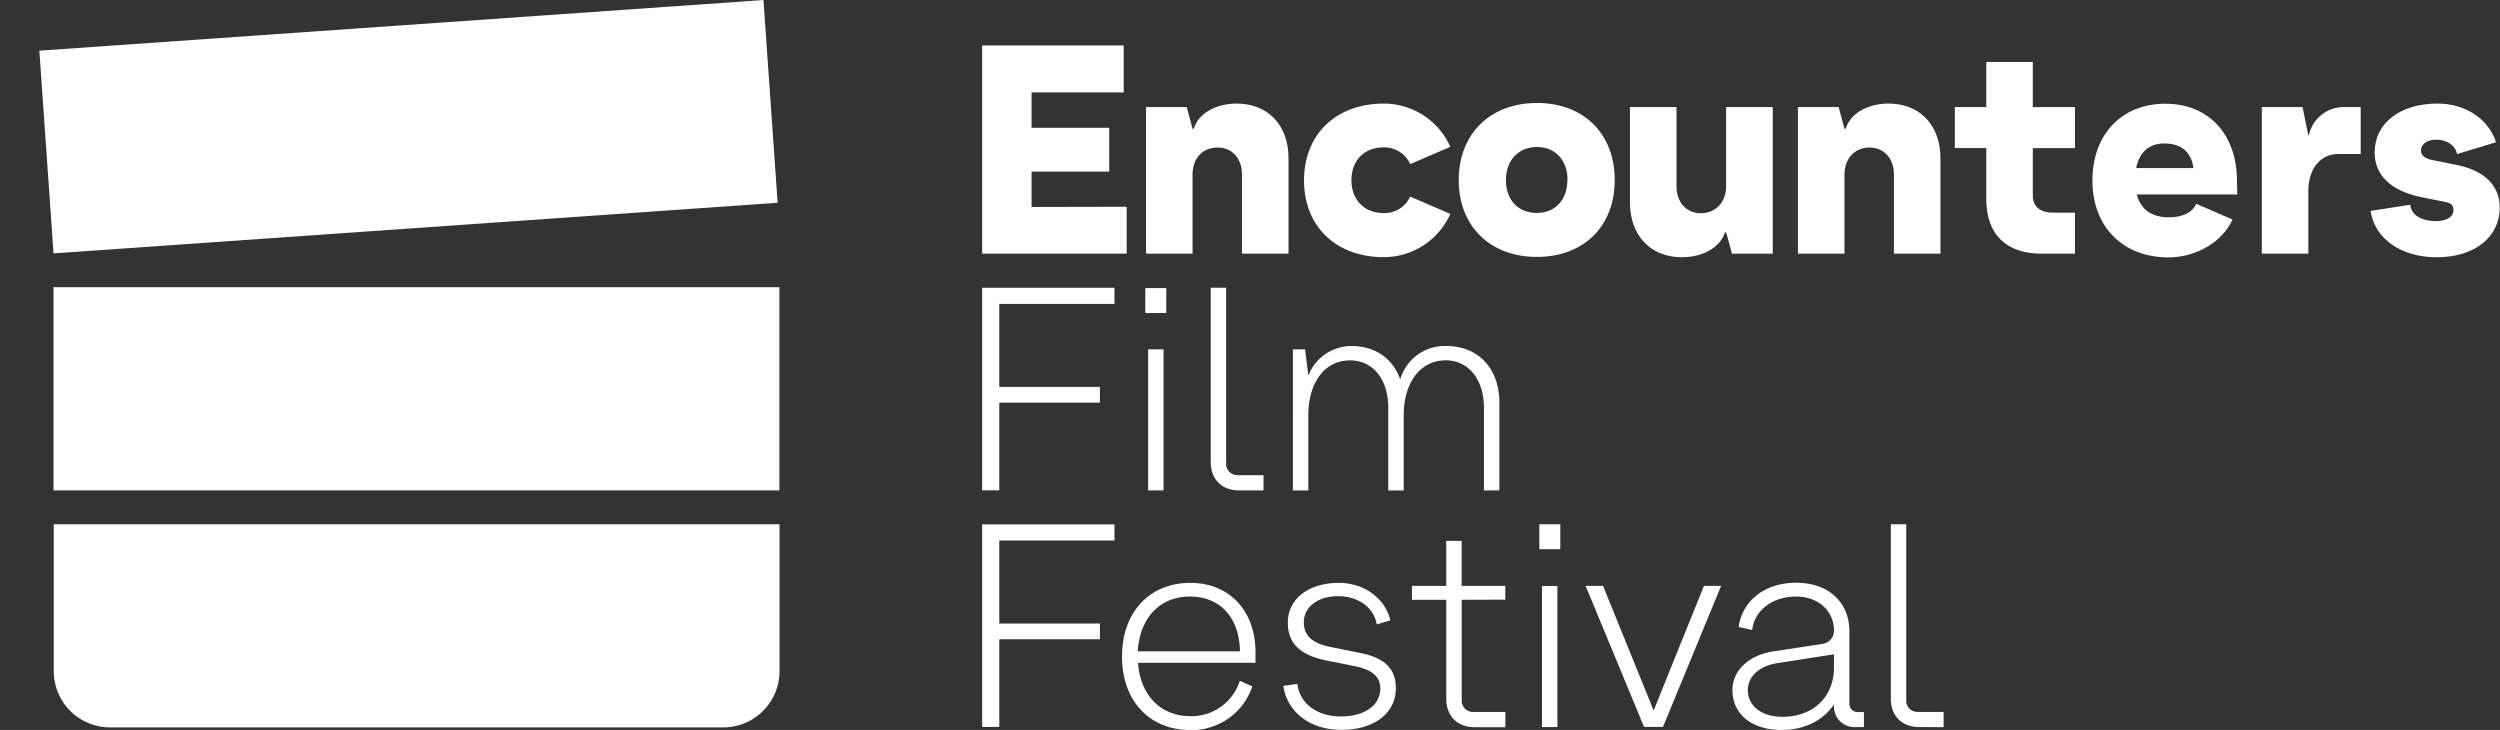 <svg id="Layer_1" data-name="Layer 1" xmlns="http://www.w3.org/2000/svg" viewBox="0 0 635.82 185.65"><rect x="0" y="0" width="635.82" height="185.65" fill="#333333" stroke="none"/><defs><style>.cls-1{fill:#fff;}</style></defs><title>Artboard 2 copy 4</title><path class="cls-1" d="M286.55,52.59V64.52H249.79V11.57h36V23.5H262.36v9h19.75V43.64H262.36v9Z"/><path class="cls-1" d="M327.71,40.21V64.52H315.87V44.39c0-4.11-2.51-6.87-6.21-6.87-3.85,0-6.36,2.76-6.36,6.87V64.52H291.47V27.23h10.35l1.48,5.52h.3c1.18-3.88,5.54-6.41,10.94-6.41C322.46,26.34,327.71,31.86,327.71,40.21Z"/><path class="cls-1" d="M331.65,45.88c0-11.71,8.14-19.54,20.34-19.54a18.55,18.55,0,0,1,16.87,11l-10.21,4.4a7.18,7.18,0,0,0-6.73-4.26c-5,0-8.21,3.36-8.21,8.36s3.25,8.35,8.21,8.35A7.18,7.18,0,0,0,358.65,50l10.21,4.4a18.55,18.55,0,0,1-16.87,11C339.79,65.42,331.65,57.59,331.65,45.88Z"/><path class="cls-1" d="M371,45.8c0-11.78,8-19.61,19.9-19.61S410.67,34,410.67,45.8s-7.91,19.54-19.82,19.54S371,57.51,371,45.8Zm27.67,0c0-5.07-3.11-8.42-7.77-8.42S383,40.73,383,45.8s3.11,8.36,7.84,8.36S398.62,50.8,398.62,45.8Z"/><path class="cls-1" d="M450.86,27.23V64.52H440.5L439,59.08h-.29c-1.18,3.8-5.55,6.34-11,6.34-7.91,0-13.16-5.52-13.16-13.88V27.23h11.83V47.37c0,4.1,2.51,6.86,6.21,6.86S439,51.47,439,47.37V27.23Z"/><path class="cls-1" d="M493.51,40.21V64.52H481.68V44.39c0-4.11-2.52-6.87-6.22-6.87s-6.36,2.76-6.36,6.87V64.52H457.27V27.23h10.35l1.48,5.52h.3c1.18-3.88,5.55-6.41,10.94-6.41C488.26,26.34,493.51,31.86,493.51,40.21Z"/><path class="cls-1" d="M517,37.67V49.76c0,2.76,1.85,4.32,5.18,4.32h5.54V64.52h-8.5c-9,0-14.05-4.92-14.05-13.87v-13h-8V27.23h8V15.75H517V27.23h10.72V37.67Z"/><path class="cls-1" d="M569,49.46H543.44c1,3.8,3.77,5.81,8.13,5.81,3.48,0,6-1.19,7-3.43l9.24,4c-2.66,5.74-9.24,9.62-16.34,9.62-11.61,0-19.31-7.83-19.31-19.54s7.4-19.54,18.57-19.54c11,0,18.19,7.83,18.19,19.54Zm-25.66-6.72h14.5c-.52-4.1-3.11-6.26-7.4-6.26C546.54,36.48,544.1,38.72,543.29,42.74Z"/><path class="cls-1" d="M600.39,27.23V39.17h-5.7c-4.58,0-7.62,3.8-7.62,9.47V64.52H575.24V27.23H585.6l1.47,7.16h.15a9.06,9.06,0,0,1,8.95-7.16Z"/><path class="cls-1" d="M619.55,56.24c2.66,0,4.43-1.11,4.43-2.76,0-1.11-.44-1.79-1.92-2.08l-6.29-1.27c-7.61-1.57-11.83-5.52-11.83-11.34,0-7.46,6.43-12.45,16-12.45,7.1,0,13,3.95,14.87,9.84l-9.91,3c-.45-2.17-2.52-3.66-5.26-3.66-2.36,0-3.92,1.12-3.92,2.76,0,1.19.89,2,2.74,2.39l6.29,1.27c7.1,1.41,11,5.29,11,10.81,0,7.61-6.44,12.68-16.05,12.68-9,0-15.76-4.7-16.79-11.79L613,52.07C613.19,54.6,615.77,56.24,619.55,56.24Z"/><path class="cls-1" d="M254.15,77.29V98.4h25.59v4H254.15v22.3h-4.36V73.19h33.65v4.1Z"/><path class="cls-1" d="M291.28,73.27h5.33v6.34h-5.33ZM292,88.85h3.92v35.87H292Z"/><path class="cls-1" d="M315.1,124.72c-4.36,0-7.18-2.83-7.18-7.23V73.18h3.92v44.61a2.86,2.86,0,0,0,3,3.06h6.51v3.87Z"/><path class="cls-1" d="M381.33,102.35v22.37h-3.92v-21c0-7.23-3.92-12.08-9.76-12.08-6.36,0-10.65,5.59-10.65,14v19.09h-3.92v-21c0-7.23-3.85-12.08-9.76-12.08-6.37,0-10.58,5.59-10.58,14v19.09h-3.92V88.85h3.1l.82,6.71A11.75,11.75,0,0,1,343.69,88c6.13,0,10.64,3.28,12.42,8.5A11.79,11.79,0,0,1,367.87,88C376,88,381.33,93.77,381.33,102.35Z"/><path class="cls-1" d="M254.15,137.47v21.11h25.59v4H254.15v22.3h-4.36V133.37h33.65v4.1Z"/><path class="cls-1" d="M319.31,168.57H289.43c.59,8.28,5.77,13.58,13.39,13.58a12.93,12.93,0,0,0,12.5-9l3.18,1.42a16.26,16.26,0,0,1-15.68,11.11c-10.5,0-17.46-7.46-17.46-18.72s7-18.72,17.38-18.72c9.92,0,16.57,7.09,16.57,17.68Zm-29.95-2.91h26c-.15-8.5-4.95-13.94-12.72-13.94S289.88,157.24,289.36,165.66Z"/><path class="cls-1" d="M341,182.22c6.07,0,10.06-2.83,10.06-7.16-.07-3-2.07-4.7-6.28-5.59L337.43,168c-6.8-1.35-9.91-4.4-9.91-9.63,0-6,5.11-10.06,12.87-10.14,6.58,0,11.84,3.88,13.24,9.55l-3.48,1c-.73-4.25-4.65-7.16-9.83-7.16s-8.73,2.76-8.73,6.64c0,3.43,2.22,5.45,7.1,6.34l7.32,1.49c6.14,1.19,9,4,9,8.95,0,6.34-5.48,10.59-13.91,10.59-7.84,0-13.76-4.47-14.72-11.19l3.55-.52C330.55,178.94,335,182.22,341,182.22Z"/><path class="cls-1" d="M371.75,152.54V178a2.88,2.88,0,0,0,3.11,3.06h8v3.88H375c-4.37,0-7.18-2.84-7.18-7.24V152.54h-8.72V149h8.72V137.55h3.92V149h11.1v3.51Z"/><path class="cls-1" d="M391.5,133.33h5.33v6.34H391.5Zm.67,15.7h3.92v35.88h-3.92Z"/><path class="cls-1" d="M437.73,149l-14.79,35.88h-4.81L403.26,149h4.44l12.87,31.7L433.36,149Z"/><path class="cls-1" d="M474.05,181.1v3.81H471.9a5.17,5.17,0,0,1-5.47-5.45v-.3c-2.67,4-7.4,6.49-13.39,6.49-7.47,0-12.43-4-12.43-10.14,0-5,4.15-8.88,10.43-9.85l12.58-1.93a3.31,3.31,0,0,0,2.81-3.36c0-5-4-8.65-9.62-8.65-6.06,0-10.65,3.58-11.17,8.5l-3.47-.75c1-6.78,6.73-11.26,14.64-11.26,8.21,0,13.54,4.93,13.54,12.38v18.27a2.1,2.1,0,0,0,2.22,2.24Zm-7.62-11.33v-3.36l-14.35,2.24c-4.59.67-7.55,3.35-7.55,6.86,0,4.1,3.55,6.79,8.81,6.79C461.18,182.3,466.43,177.22,466.43,169.77Z"/><path class="cls-1" d="M488.06,184.91c-4.36,0-7.17-2.84-7.17-7.24V133.33h3.92V178a2.85,2.85,0,0,0,3,3.06h6.51v3.88Z"/><rect class="cls-1" x="11.58" y="6.38" width="184.61" height="51.68" transform="translate(-1.99 7.33) rotate(-4)"/><rect class="cls-1" x="13.61" y="73.04" width="184.61" height="51.68"/><path class="cls-1" d="M13.65,133.33H198.26a0,0,0,0,1,0,0v37.35A14.33,14.33,0,0,1,183.94,185H28a14.33,14.33,0,0,1-14.33-14.33V133.33a0,0,0,0,1,0,0Z"/></svg>